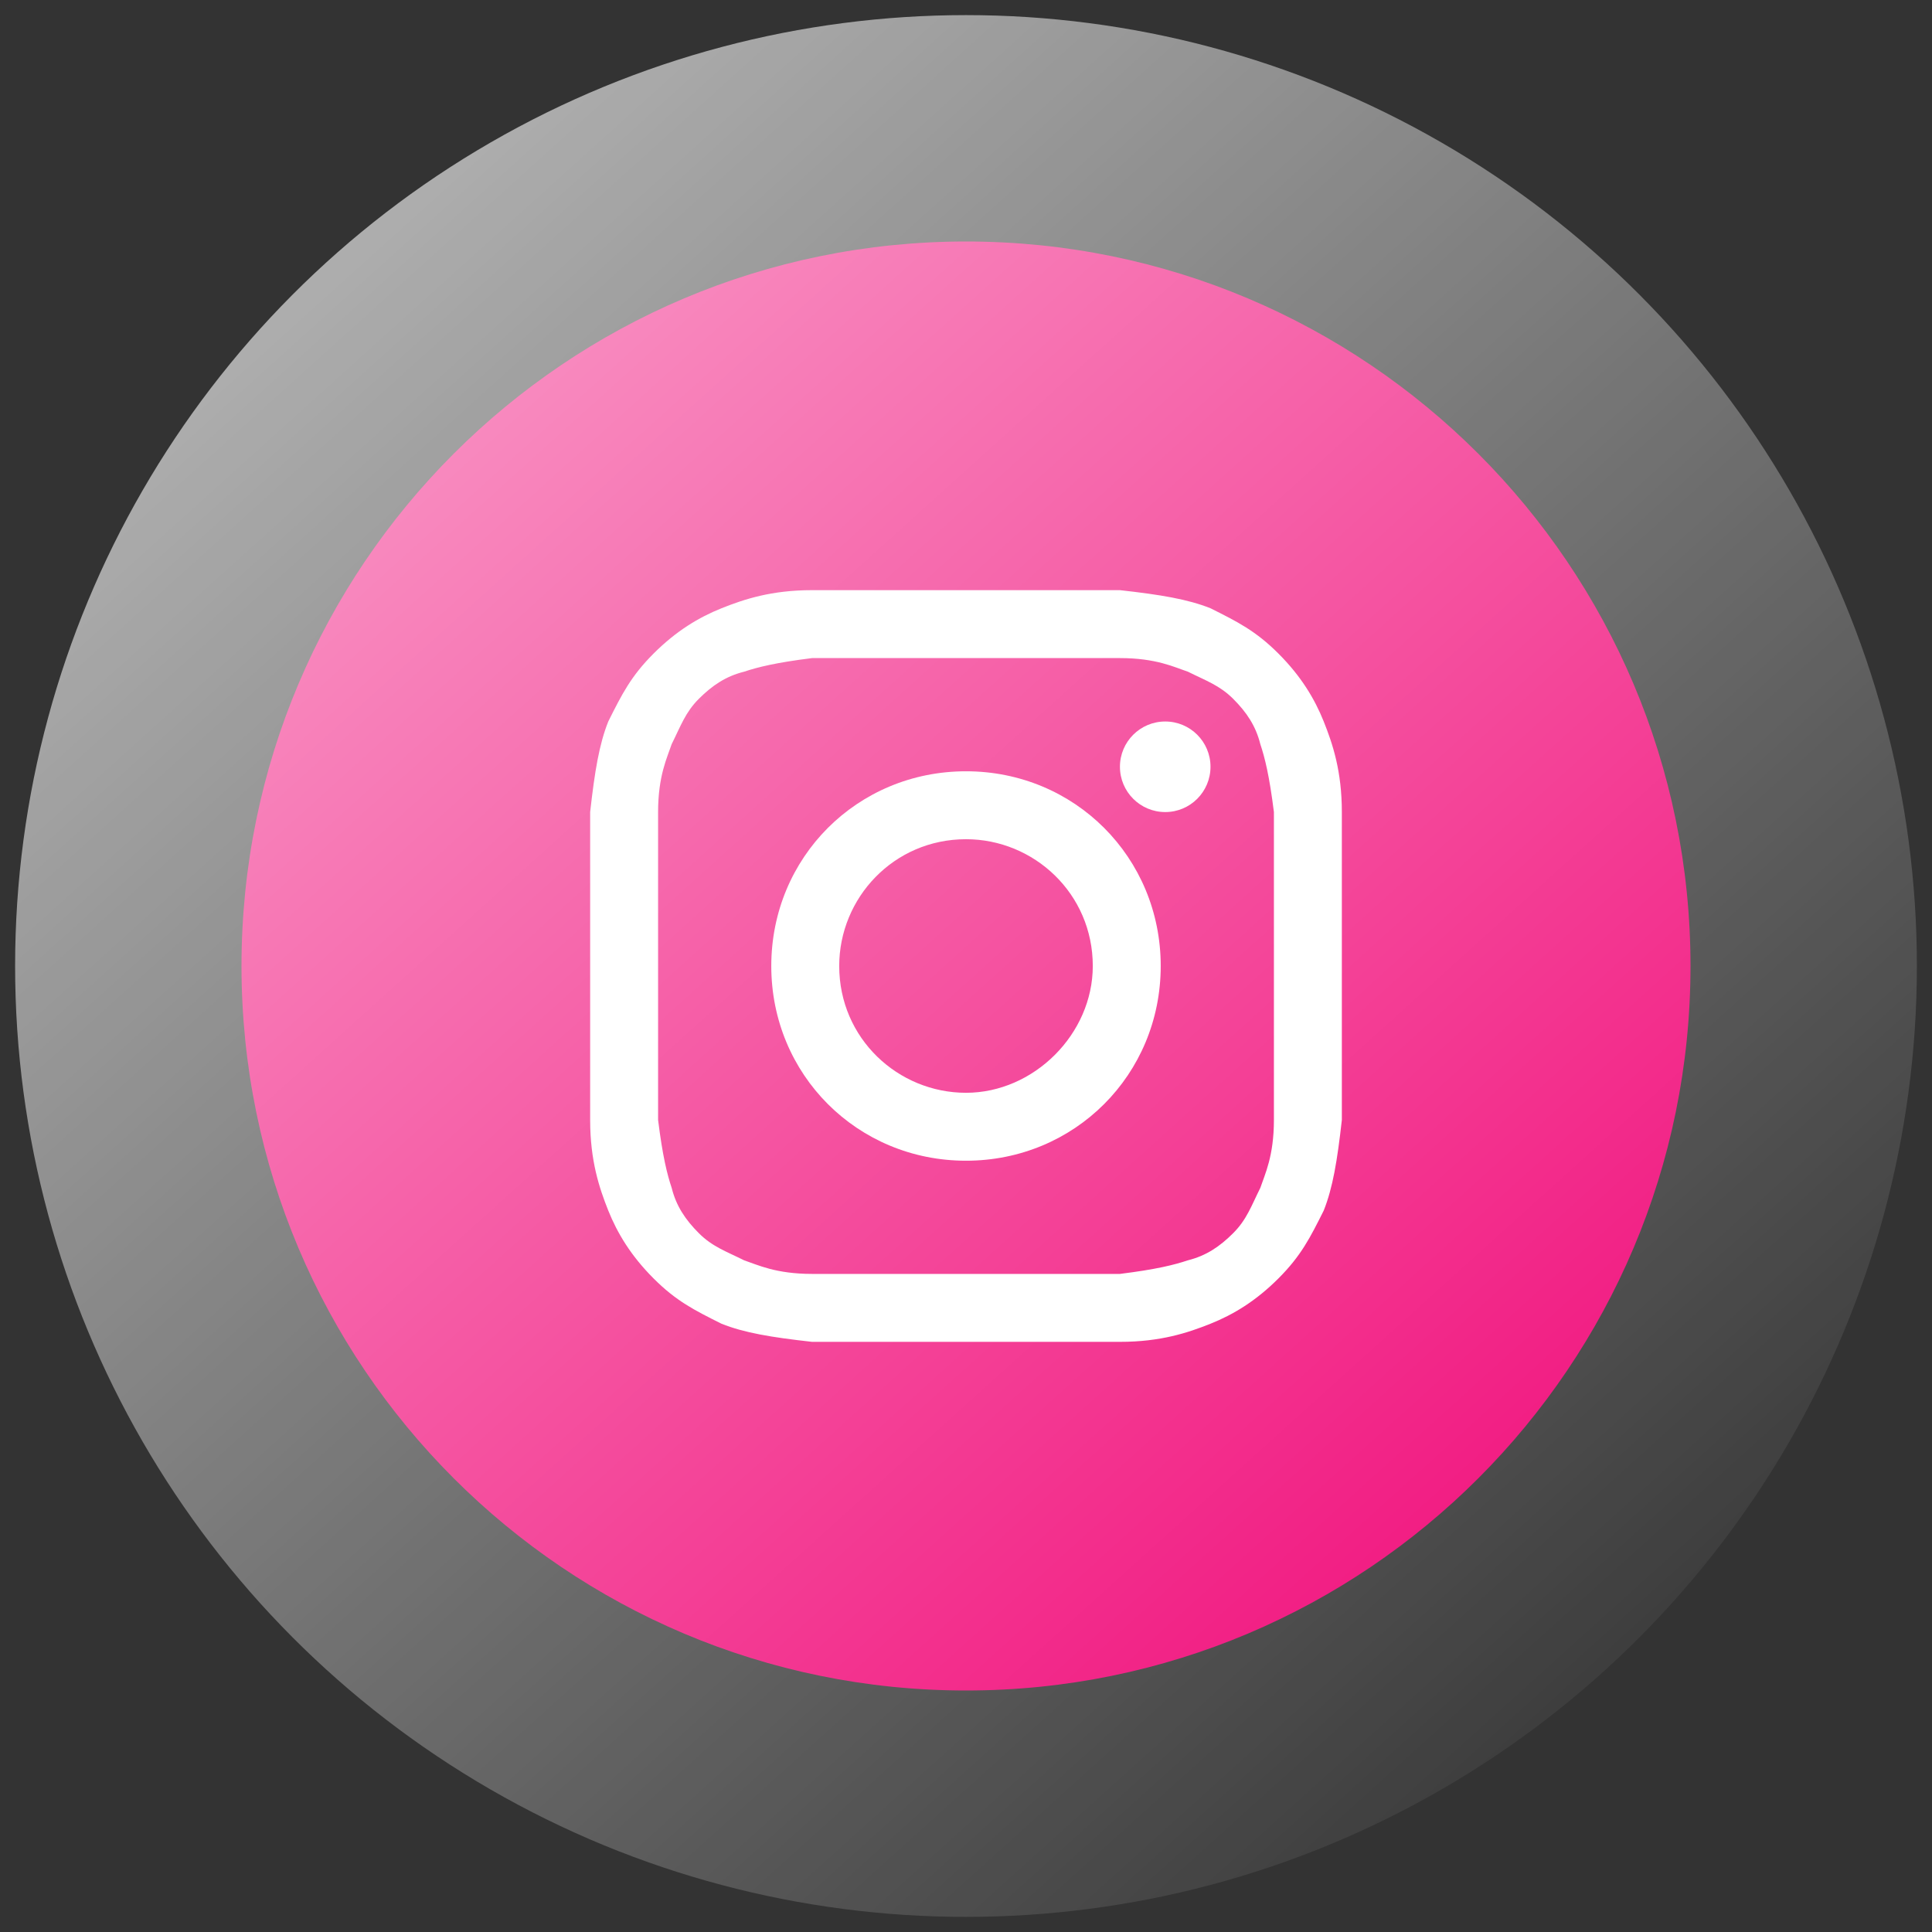 <svg width="56" height="56" viewBox="0 0 56 56" fill="none" xmlns="http://www.w3.org/2000/svg">
<rect x="0" y="0" width="56" height="56" fill="#333333" stroke="none"/>
<path d="M7 28C7 39.598 16.402 49 28 49C39.598 49 49 39.598 49 28C49 16.402 39.598 7 28 7C16.402 7 7 16.402 7 28Z" fill="#F00073"/>
<path d="M28 19.075C30.887 19.075 31.281 19.075 32.462 19.075C33.513 19.075 34.038 19.338 34.431 19.469C34.956 19.731 35.35 19.863 35.744 20.256C36.138 20.65 36.4 21.044 36.531 21.569C36.663 21.963 36.794 22.488 36.925 23.538C36.925 24.719 36.925 24.981 36.925 28C36.925 31.019 36.925 31.281 36.925 32.463C36.925 33.513 36.663 34.038 36.531 34.431C36.269 34.956 36.138 35.35 35.744 35.744C35.35 36.138 34.956 36.4 34.431 36.531C34.038 36.663 33.513 36.794 32.462 36.925C31.281 36.925 31.019 36.925 28 36.925C24.981 36.925 24.719 36.925 23.538 36.925C22.488 36.925 21.962 36.663 21.569 36.531C21.044 36.269 20.65 36.138 20.256 35.744C19.863 35.35 19.6 34.956 19.469 34.431C19.337 34.038 19.206 33.513 19.075 32.463C19.075 31.281 19.075 31.019 19.075 28C19.075 24.981 19.075 24.719 19.075 23.538C19.075 22.488 19.337 21.963 19.469 21.569C19.731 21.044 19.863 20.65 20.256 20.256C20.65 19.863 21.044 19.6 21.569 19.469C21.962 19.338 22.488 19.206 23.538 19.075C24.719 19.075 25.113 19.075 28 19.075ZM28 17.106C24.981 17.106 24.719 17.106 23.538 17.106C22.356 17.106 21.569 17.369 20.913 17.631C20.256 17.894 19.6 18.288 18.944 18.944C18.288 19.6 18.025 20.125 17.631 20.913C17.369 21.569 17.238 22.356 17.106 23.538C17.106 24.719 17.106 25.113 17.106 28C17.106 31.019 17.106 31.281 17.106 32.463C17.106 33.644 17.369 34.431 17.631 35.088C17.894 35.744 18.288 36.4 18.944 37.056C19.6 37.713 20.125 37.975 20.913 38.369C21.569 38.631 22.356 38.763 23.538 38.894C24.719 38.894 25.113 38.894 28 38.894C30.887 38.894 31.281 38.894 32.462 38.894C33.644 38.894 34.431 38.631 35.087 38.369C35.744 38.106 36.4 37.713 37.056 37.056C37.712 36.4 37.975 35.875 38.369 35.088C38.631 34.431 38.762 33.644 38.894 32.463C38.894 31.281 38.894 30.888 38.894 28C38.894 25.113 38.894 24.719 38.894 23.538C38.894 22.356 38.631 21.569 38.369 20.913C38.106 20.256 37.712 19.6 37.056 18.944C36.4 18.288 35.875 18.025 35.087 17.631C34.431 17.369 33.644 17.238 32.462 17.106C31.281 17.106 31.019 17.106 28 17.106Z" fill="white"/>
<path d="M28 22.356C24.85 22.356 22.356 24.85 22.356 28C22.356 31.15 24.85 33.644 28 33.644C31.15 33.644 33.644 31.15 33.644 28C33.644 24.85 31.15 22.356 28 22.356ZM28 31.675C26.031 31.675 24.325 30.1 24.325 28C24.325 26.031 25.9 24.325 28 24.325C29.969 24.325 31.675 25.9 31.675 28C31.675 29.969 29.969 31.675 28 31.675Z" fill="white"/>
<path d="M33.775 23.538C34.5 23.538 35.087 22.95 35.087 22.225C35.087 21.5 34.5 20.913 33.775 20.913C33.05 20.913 32.462 21.5 32.462 22.225C32.462 22.95 33.05 23.538 33.775 23.538Z" fill="white"/>
<circle cx="28" cy="28" r="27.562" fill="url(#paint0_linear_60_87)"/>
<defs>
<linearGradient id="paint0_linear_60_87" x1="2.613" y1="0.438" x2="49.76" y2="52.661" gradientUnits="userSpaceOnUse">
<stop stop-color="white" stop-opacity="0.7"/>
<stop offset="1" stop-color="white" stop-opacity="0"/>
</linearGradient>
</defs>
</svg>
